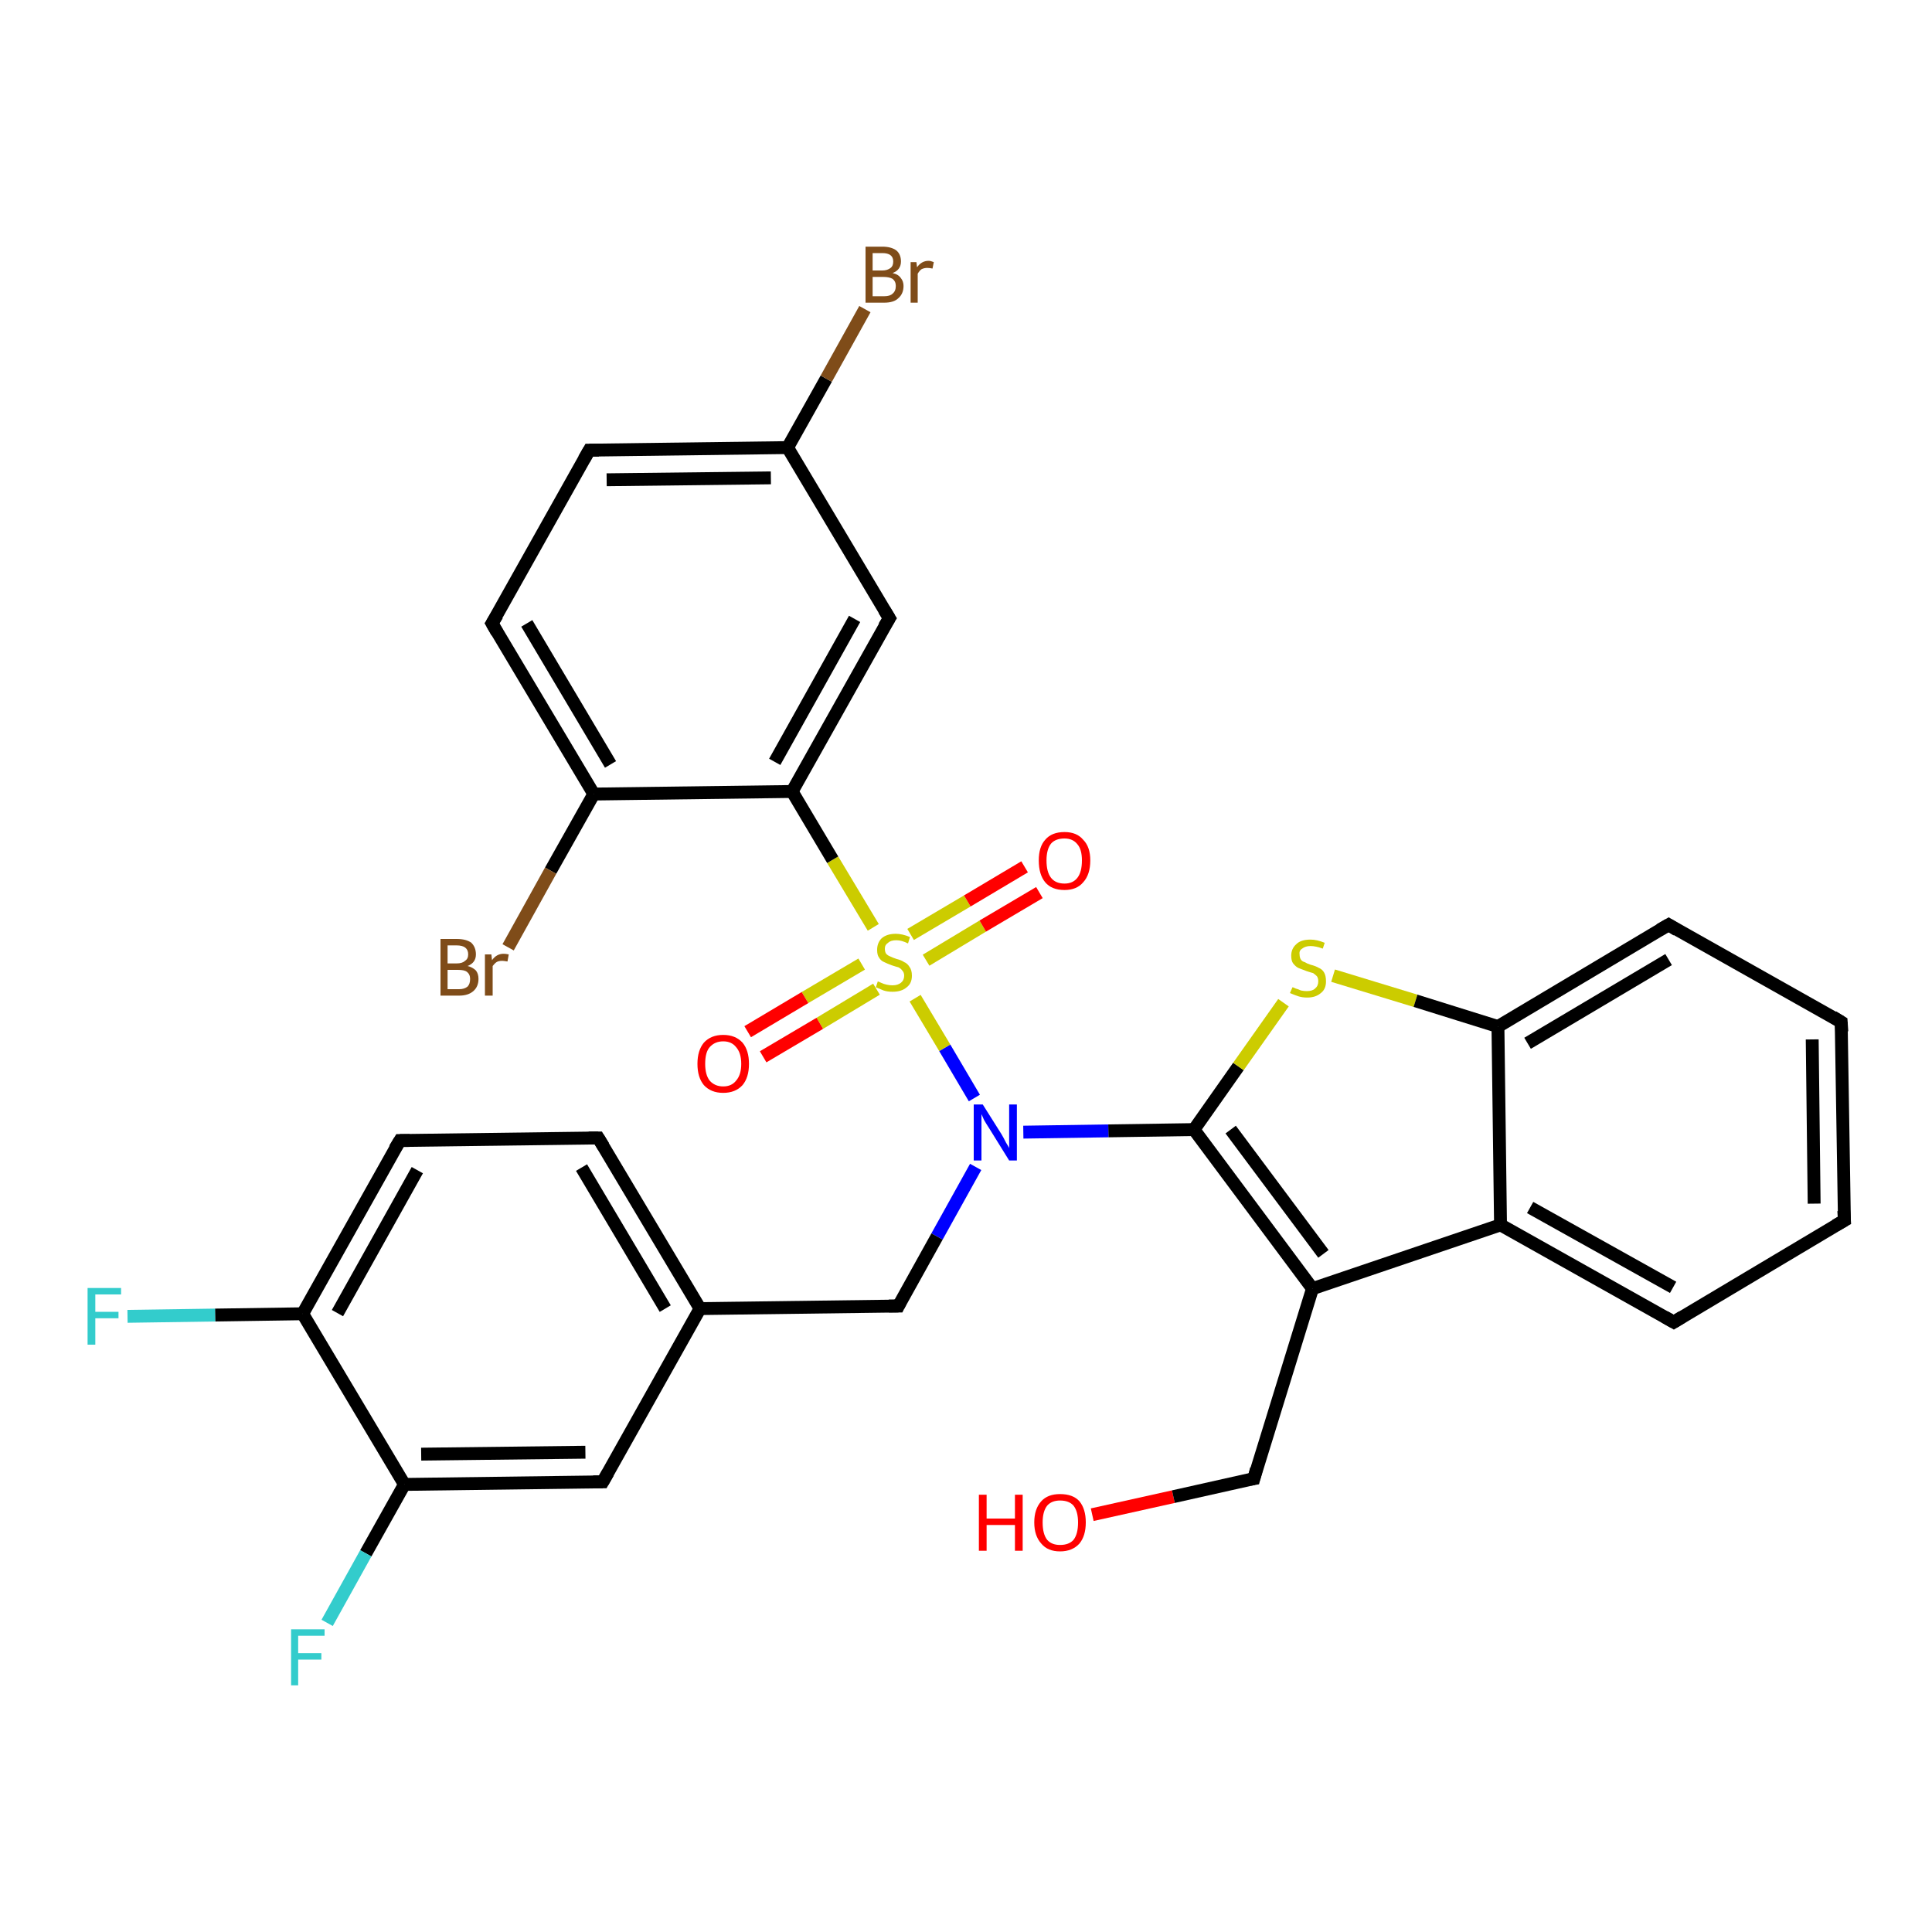 <?xml version='1.0' encoding='iso-8859-1'?>
<svg version='1.1' baseProfile='full'
              xmlns='http://www.w3.org/2000/svg'
                      xmlns:rdkit='http://www.rdkit.org/xml'
                      xmlns:xlink='http://www.w3.org/1999/xlink'
                  xml:space='preserve'
width='300px' height='300px' viewBox='0 0 300 300'>
<!-- END OF HEADER -->
<rect style='opacity:1.0;fill:#FFFFFF;stroke:none' width='300.0' height='300.0' x='0.0' y='0.0'> </rect>
<path class='bond-0 atom-0 atom-1' d='M 169.6,235.2 L 182.2,232.4' style='fill:none;fill-rule:evenodd;stroke:#FF0000;stroke-width:2.0px;stroke-linecap:butt;stroke-linejoin:miter;stroke-opacity:1' />
<path class='bond-0 atom-0 atom-1' d='M 182.2,232.4 L 194.7,229.6' style='fill:none;fill-rule:evenodd;stroke:#000000;stroke-width:2.0px;stroke-linecap:butt;stroke-linejoin:miter;stroke-opacity:1' />
<path class='bond-1 atom-1 atom-2' d='M 194.7,229.6 L 203.8,200.1' style='fill:none;fill-rule:evenodd;stroke:#000000;stroke-width:2.0px;stroke-linecap:butt;stroke-linejoin:miter;stroke-opacity:1' />
<path class='bond-2 atom-2 atom-3' d='M 203.8,200.1 L 185.4,175.4' style='fill:none;fill-rule:evenodd;stroke:#000000;stroke-width:2.0px;stroke-linecap:butt;stroke-linejoin:miter;stroke-opacity:1' />
<path class='bond-2 atom-2 atom-3' d='M 205.5,194.7 L 191.1,175.4' style='fill:none;fill-rule:evenodd;stroke:#000000;stroke-width:2.0px;stroke-linecap:butt;stroke-linejoin:miter;stroke-opacity:1' />
<path class='bond-3 atom-3 atom-4' d='M 185.4,175.4 L 192.3,165.6' style='fill:none;fill-rule:evenodd;stroke:#000000;stroke-width:2.0px;stroke-linecap:butt;stroke-linejoin:miter;stroke-opacity:1' />
<path class='bond-3 atom-3 atom-4' d='M 192.3,165.6 L 199.3,155.7' style='fill:none;fill-rule:evenodd;stroke:#CCCC00;stroke-width:2.0px;stroke-linecap:butt;stroke-linejoin:miter;stroke-opacity:1' />
<path class='bond-4 atom-4 atom-5' d='M 207.0,151.5 L 219.8,155.4' style='fill:none;fill-rule:evenodd;stroke:#CCCC00;stroke-width:2.0px;stroke-linecap:butt;stroke-linejoin:miter;stroke-opacity:1' />
<path class='bond-4 atom-4 atom-5' d='M 219.8,155.4 L 232.6,159.4' style='fill:none;fill-rule:evenodd;stroke:#000000;stroke-width:2.0px;stroke-linecap:butt;stroke-linejoin:miter;stroke-opacity:1' />
<path class='bond-5 atom-5 atom-6' d='M 232.6,159.4 L 259.1,143.6' style='fill:none;fill-rule:evenodd;stroke:#000000;stroke-width:2.0px;stroke-linecap:butt;stroke-linejoin:miter;stroke-opacity:1' />
<path class='bond-5 atom-5 atom-6' d='M 237.2,162.0 L 259.1,149.0' style='fill:none;fill-rule:evenodd;stroke:#000000;stroke-width:2.0px;stroke-linecap:butt;stroke-linejoin:miter;stroke-opacity:1' />
<path class='bond-6 atom-6 atom-7' d='M 259.1,143.6 L 285.9,158.7' style='fill:none;fill-rule:evenodd;stroke:#000000;stroke-width:2.0px;stroke-linecap:butt;stroke-linejoin:miter;stroke-opacity:1' />
<path class='bond-7 atom-7 atom-8' d='M 285.9,158.7 L 286.4,189.5' style='fill:none;fill-rule:evenodd;stroke:#000000;stroke-width:2.0px;stroke-linecap:butt;stroke-linejoin:miter;stroke-opacity:1' />
<path class='bond-7 atom-7 atom-8' d='M 281.4,161.4 L 281.7,186.9' style='fill:none;fill-rule:evenodd;stroke:#000000;stroke-width:2.0px;stroke-linecap:butt;stroke-linejoin:miter;stroke-opacity:1' />
<path class='bond-8 atom-8 atom-9' d='M 286.4,189.5 L 259.9,205.3' style='fill:none;fill-rule:evenodd;stroke:#000000;stroke-width:2.0px;stroke-linecap:butt;stroke-linejoin:miter;stroke-opacity:1' />
<path class='bond-9 atom-9 atom-10' d='M 259.9,205.3 L 233.0,190.2' style='fill:none;fill-rule:evenodd;stroke:#000000;stroke-width:2.0px;stroke-linecap:butt;stroke-linejoin:miter;stroke-opacity:1' />
<path class='bond-9 atom-9 atom-10' d='M 259.8,199.9 L 237.6,187.5' style='fill:none;fill-rule:evenodd;stroke:#000000;stroke-width:2.0px;stroke-linecap:butt;stroke-linejoin:miter;stroke-opacity:1' />
<path class='bond-10 atom-3 atom-11' d='M 185.4,175.4 L 172.1,175.6' style='fill:none;fill-rule:evenodd;stroke:#000000;stroke-width:2.0px;stroke-linecap:butt;stroke-linejoin:miter;stroke-opacity:1' />
<path class='bond-10 atom-3 atom-11' d='M 172.1,175.6 L 158.9,175.8' style='fill:none;fill-rule:evenodd;stroke:#0000FF;stroke-width:2.0px;stroke-linecap:butt;stroke-linejoin:miter;stroke-opacity:1' />
<path class='bond-11 atom-11 atom-12' d='M 151.5,181.2 L 145.5,192.0' style='fill:none;fill-rule:evenodd;stroke:#0000FF;stroke-width:2.0px;stroke-linecap:butt;stroke-linejoin:miter;stroke-opacity:1' />
<path class='bond-11 atom-11 atom-12' d='M 145.5,192.0 L 139.5,202.8' style='fill:none;fill-rule:evenodd;stroke:#000000;stroke-width:2.0px;stroke-linecap:butt;stroke-linejoin:miter;stroke-opacity:1' />
<path class='bond-12 atom-12 atom-13' d='M 139.5,202.8 L 108.7,203.2' style='fill:none;fill-rule:evenodd;stroke:#000000;stroke-width:2.0px;stroke-linecap:butt;stroke-linejoin:miter;stroke-opacity:1' />
<path class='bond-13 atom-13 atom-14' d='M 108.7,203.2 L 92.9,176.7' style='fill:none;fill-rule:evenodd;stroke:#000000;stroke-width:2.0px;stroke-linecap:butt;stroke-linejoin:miter;stroke-opacity:1' />
<path class='bond-13 atom-13 atom-14' d='M 103.3,203.2 L 90.3,181.3' style='fill:none;fill-rule:evenodd;stroke:#000000;stroke-width:2.0px;stroke-linecap:butt;stroke-linejoin:miter;stroke-opacity:1' />
<path class='bond-14 atom-14 atom-15' d='M 92.9,176.7 L 62.1,177.1' style='fill:none;fill-rule:evenodd;stroke:#000000;stroke-width:2.0px;stroke-linecap:butt;stroke-linejoin:miter;stroke-opacity:1' />
<path class='bond-15 atom-15 atom-16' d='M 62.1,177.1 L 47.0,204.0' style='fill:none;fill-rule:evenodd;stroke:#000000;stroke-width:2.0px;stroke-linecap:butt;stroke-linejoin:miter;stroke-opacity:1' />
<path class='bond-15 atom-15 atom-16' d='M 64.8,181.7 L 52.4,203.9' style='fill:none;fill-rule:evenodd;stroke:#000000;stroke-width:2.0px;stroke-linecap:butt;stroke-linejoin:miter;stroke-opacity:1' />
<path class='bond-16 atom-16 atom-17' d='M 47.0,204.0 L 33.4,204.2' style='fill:none;fill-rule:evenodd;stroke:#000000;stroke-width:2.0px;stroke-linecap:butt;stroke-linejoin:miter;stroke-opacity:1' />
<path class='bond-16 atom-16 atom-17' d='M 33.4,204.2 L 19.8,204.4' style='fill:none;fill-rule:evenodd;stroke:#33CCCC;stroke-width:2.0px;stroke-linecap:butt;stroke-linejoin:miter;stroke-opacity:1' />
<path class='bond-17 atom-16 atom-18' d='M 47.0,204.0 L 62.8,230.5' style='fill:none;fill-rule:evenodd;stroke:#000000;stroke-width:2.0px;stroke-linecap:butt;stroke-linejoin:miter;stroke-opacity:1' />
<path class='bond-18 atom-18 atom-19' d='M 62.8,230.5 L 56.8,241.2' style='fill:none;fill-rule:evenodd;stroke:#000000;stroke-width:2.0px;stroke-linecap:butt;stroke-linejoin:miter;stroke-opacity:1' />
<path class='bond-18 atom-18 atom-19' d='M 56.8,241.2 L 50.8,252.0' style='fill:none;fill-rule:evenodd;stroke:#33CCCC;stroke-width:2.0px;stroke-linecap:butt;stroke-linejoin:miter;stroke-opacity:1' />
<path class='bond-19 atom-18 atom-20' d='M 62.8,230.5 L 93.6,230.1' style='fill:none;fill-rule:evenodd;stroke:#000000;stroke-width:2.0px;stroke-linecap:butt;stroke-linejoin:miter;stroke-opacity:1' />
<path class='bond-19 atom-18 atom-20' d='M 65.4,225.8 L 90.9,225.5' style='fill:none;fill-rule:evenodd;stroke:#000000;stroke-width:2.0px;stroke-linecap:butt;stroke-linejoin:miter;stroke-opacity:1' />
<path class='bond-20 atom-11 atom-21' d='M 151.3,170.5 L 146.7,162.7' style='fill:none;fill-rule:evenodd;stroke:#0000FF;stroke-width:2.0px;stroke-linecap:butt;stroke-linejoin:miter;stroke-opacity:1' />
<path class='bond-20 atom-11 atom-21' d='M 146.7,162.7 L 142.1,155.0' style='fill:none;fill-rule:evenodd;stroke:#CCCC00;stroke-width:2.0px;stroke-linecap:butt;stroke-linejoin:miter;stroke-opacity:1' />
<path class='bond-21 atom-21 atom-22' d='M 143.8,149.1 L 152.6,143.8' style='fill:none;fill-rule:evenodd;stroke:#CCCC00;stroke-width:2.0px;stroke-linecap:butt;stroke-linejoin:miter;stroke-opacity:1' />
<path class='bond-21 atom-21 atom-22' d='M 152.6,143.8 L 161.4,138.6' style='fill:none;fill-rule:evenodd;stroke:#FF0000;stroke-width:2.0px;stroke-linecap:butt;stroke-linejoin:miter;stroke-opacity:1' />
<path class='bond-21 atom-21 atom-22' d='M 141.4,145.1 L 150.2,139.9' style='fill:none;fill-rule:evenodd;stroke:#CCCC00;stroke-width:2.0px;stroke-linecap:butt;stroke-linejoin:miter;stroke-opacity:1' />
<path class='bond-21 atom-21 atom-22' d='M 150.2,139.9 L 159.1,134.6' style='fill:none;fill-rule:evenodd;stroke:#FF0000;stroke-width:2.0px;stroke-linecap:butt;stroke-linejoin:miter;stroke-opacity:1' />
<path class='bond-22 atom-21 atom-23' d='M 133.8,149.7 L 125.0,154.9' style='fill:none;fill-rule:evenodd;stroke:#CCCC00;stroke-width:2.0px;stroke-linecap:butt;stroke-linejoin:miter;stroke-opacity:1' />
<path class='bond-22 atom-21 atom-23' d='M 125.0,154.9 L 116.1,160.2' style='fill:none;fill-rule:evenodd;stroke:#FF0000;stroke-width:2.0px;stroke-linecap:butt;stroke-linejoin:miter;stroke-opacity:1' />
<path class='bond-22 atom-21 atom-23' d='M 136.1,153.6 L 127.3,158.9' style='fill:none;fill-rule:evenodd;stroke:#CCCC00;stroke-width:2.0px;stroke-linecap:butt;stroke-linejoin:miter;stroke-opacity:1' />
<path class='bond-22 atom-21 atom-23' d='M 127.3,158.9 L 118.5,164.1' style='fill:none;fill-rule:evenodd;stroke:#FF0000;stroke-width:2.0px;stroke-linecap:butt;stroke-linejoin:miter;stroke-opacity:1' />
<path class='bond-23 atom-21 atom-24' d='M 135.6,144.0 L 129.3,133.5' style='fill:none;fill-rule:evenodd;stroke:#CCCC00;stroke-width:2.0px;stroke-linecap:butt;stroke-linejoin:miter;stroke-opacity:1' />
<path class='bond-23 atom-21 atom-24' d='M 129.3,133.5 L 123.0,122.9' style='fill:none;fill-rule:evenodd;stroke:#000000;stroke-width:2.0px;stroke-linecap:butt;stroke-linejoin:miter;stroke-opacity:1' />
<path class='bond-24 atom-24 atom-25' d='M 123.0,122.9 L 138.1,96.0' style='fill:none;fill-rule:evenodd;stroke:#000000;stroke-width:2.0px;stroke-linecap:butt;stroke-linejoin:miter;stroke-opacity:1' />
<path class='bond-24 atom-24 atom-25' d='M 120.3,118.3 L 132.7,96.1' style='fill:none;fill-rule:evenodd;stroke:#000000;stroke-width:2.0px;stroke-linecap:butt;stroke-linejoin:miter;stroke-opacity:1' />
<path class='bond-25 atom-25 atom-26' d='M 138.1,96.0 L 122.3,69.5' style='fill:none;fill-rule:evenodd;stroke:#000000;stroke-width:2.0px;stroke-linecap:butt;stroke-linejoin:miter;stroke-opacity:1' />
<path class='bond-26 atom-26 atom-27' d='M 122.3,69.5 L 128.3,58.8' style='fill:none;fill-rule:evenodd;stroke:#000000;stroke-width:2.0px;stroke-linecap:butt;stroke-linejoin:miter;stroke-opacity:1' />
<path class='bond-26 atom-26 atom-27' d='M 128.3,58.8 L 134.3,48.0' style='fill:none;fill-rule:evenodd;stroke:#7F4C19;stroke-width:2.0px;stroke-linecap:butt;stroke-linejoin:miter;stroke-opacity:1' />
<path class='bond-27 atom-26 atom-28' d='M 122.3,69.5 L 91.5,69.9' style='fill:none;fill-rule:evenodd;stroke:#000000;stroke-width:2.0px;stroke-linecap:butt;stroke-linejoin:miter;stroke-opacity:1' />
<path class='bond-27 atom-26 atom-28' d='M 119.7,74.2 L 94.2,74.5' style='fill:none;fill-rule:evenodd;stroke:#000000;stroke-width:2.0px;stroke-linecap:butt;stroke-linejoin:miter;stroke-opacity:1' />
<path class='bond-28 atom-28 atom-29' d='M 91.5,69.9 L 76.4,96.8' style='fill:none;fill-rule:evenodd;stroke:#000000;stroke-width:2.0px;stroke-linecap:butt;stroke-linejoin:miter;stroke-opacity:1' />
<path class='bond-29 atom-29 atom-30' d='M 76.4,96.8 L 92.2,123.3' style='fill:none;fill-rule:evenodd;stroke:#000000;stroke-width:2.0px;stroke-linecap:butt;stroke-linejoin:miter;stroke-opacity:1' />
<path class='bond-29 atom-29 atom-30' d='M 81.8,96.8 L 94.8,118.7' style='fill:none;fill-rule:evenodd;stroke:#000000;stroke-width:2.0px;stroke-linecap:butt;stroke-linejoin:miter;stroke-opacity:1' />
<path class='bond-30 atom-30 atom-31' d='M 92.2,123.3 L 85.5,135.2' style='fill:none;fill-rule:evenodd;stroke:#000000;stroke-width:2.0px;stroke-linecap:butt;stroke-linejoin:miter;stroke-opacity:1' />
<path class='bond-30 atom-30 atom-31' d='M 85.5,135.2 L 78.9,147.1' style='fill:none;fill-rule:evenodd;stroke:#7F4C19;stroke-width:2.0px;stroke-linecap:butt;stroke-linejoin:miter;stroke-opacity:1' />
<path class='bond-31 atom-10 atom-2' d='M 233.0,190.2 L 203.8,200.1' style='fill:none;fill-rule:evenodd;stroke:#000000;stroke-width:2.0px;stroke-linecap:butt;stroke-linejoin:miter;stroke-opacity:1' />
<path class='bond-32 atom-20 atom-13' d='M 93.6,230.1 L 108.7,203.2' style='fill:none;fill-rule:evenodd;stroke:#000000;stroke-width:2.0px;stroke-linecap:butt;stroke-linejoin:miter;stroke-opacity:1' />
<path class='bond-33 atom-30 atom-24' d='M 92.2,123.3 L 123.0,122.9' style='fill:none;fill-rule:evenodd;stroke:#000000;stroke-width:2.0px;stroke-linecap:butt;stroke-linejoin:miter;stroke-opacity:1' />
<path class='bond-34 atom-10 atom-5' d='M 233.0,190.2 L 232.6,159.4' style='fill:none;fill-rule:evenodd;stroke:#000000;stroke-width:2.0px;stroke-linecap:butt;stroke-linejoin:miter;stroke-opacity:1' />
<path d='M 194.1,229.7 L 194.7,229.6 L 195.1,228.1' style='fill:none;stroke:#000000;stroke-width:2.0px;stroke-linecap:butt;stroke-linejoin:miter;stroke-opacity:1;' />
<path d='M 257.7,144.4 L 259.1,143.6 L 260.4,144.4' style='fill:none;stroke:#000000;stroke-width:2.0px;stroke-linecap:butt;stroke-linejoin:miter;stroke-opacity:1;' />
<path d='M 284.6,157.9 L 285.9,158.7 L 286.0,160.2' style='fill:none;stroke:#000000;stroke-width:2.0px;stroke-linecap:butt;stroke-linejoin:miter;stroke-opacity:1;' />
<path d='M 286.3,188.0 L 286.4,189.5 L 285.0,190.3' style='fill:none;stroke:#000000;stroke-width:2.0px;stroke-linecap:butt;stroke-linejoin:miter;stroke-opacity:1;' />
<path d='M 261.2,204.5 L 259.9,205.3 L 258.5,204.5' style='fill:none;stroke:#000000;stroke-width:2.0px;stroke-linecap:butt;stroke-linejoin:miter;stroke-opacity:1;' />
<path d='M 139.8,202.2 L 139.5,202.8 L 138.0,202.8' style='fill:none;stroke:#000000;stroke-width:2.0px;stroke-linecap:butt;stroke-linejoin:miter;stroke-opacity:1;' />
<path d='M 93.7,178.0 L 92.9,176.7 L 91.4,176.7' style='fill:none;stroke:#000000;stroke-width:2.0px;stroke-linecap:butt;stroke-linejoin:miter;stroke-opacity:1;' />
<path d='M 63.6,177.1 L 62.1,177.1 L 61.3,178.4' style='fill:none;stroke:#000000;stroke-width:2.0px;stroke-linecap:butt;stroke-linejoin:miter;stroke-opacity:1;' />
<path d='M 92.1,230.1 L 93.6,230.1 L 94.4,228.7' style='fill:none;stroke:#000000;stroke-width:2.0px;stroke-linecap:butt;stroke-linejoin:miter;stroke-opacity:1;' />
<path d='M 137.3,97.3 L 138.1,96.0 L 137.3,94.7' style='fill:none;stroke:#000000;stroke-width:2.0px;stroke-linecap:butt;stroke-linejoin:miter;stroke-opacity:1;' />
<path d='M 93.0,69.9 L 91.5,69.9 L 90.7,71.3' style='fill:none;stroke:#000000;stroke-width:2.0px;stroke-linecap:butt;stroke-linejoin:miter;stroke-opacity:1;' />
<path d='M 77.2,95.5 L 76.4,96.8 L 77.2,98.2' style='fill:none;stroke:#000000;stroke-width:2.0px;stroke-linecap:butt;stroke-linejoin:miter;stroke-opacity:1;' />
<path class='atom-0' d='M 152.0 232.1
L 153.2 232.1
L 153.2 235.8
L 157.6 235.8
L 157.6 232.1
L 158.8 232.1
L 158.8 240.8
L 157.6 240.8
L 157.6 236.8
L 153.2 236.8
L 153.2 240.8
L 152.0 240.8
L 152.0 232.1
' fill='#FF0000'/>
<path class='atom-0' d='M 160.6 236.4
Q 160.6 234.3, 161.7 233.1
Q 162.7 232.0, 164.6 232.0
Q 166.6 232.0, 167.6 233.1
Q 168.6 234.3, 168.6 236.4
Q 168.6 238.5, 167.6 239.7
Q 166.5 240.9, 164.6 240.9
Q 162.7 240.9, 161.7 239.7
Q 160.6 238.5, 160.6 236.4
M 164.6 239.9
Q 166.0 239.9, 166.7 239.1
Q 167.4 238.2, 167.4 236.4
Q 167.4 234.7, 166.7 233.8
Q 166.0 233.0, 164.6 233.0
Q 163.3 233.0, 162.6 233.8
Q 161.9 234.7, 161.9 236.4
Q 161.9 238.2, 162.6 239.1
Q 163.3 239.9, 164.6 239.9
' fill='#FF0000'/>
<path class='atom-4' d='M 200.7 153.3
Q 200.8 153.3, 201.2 153.5
Q 201.6 153.6, 202.0 153.8
Q 202.5 153.9, 202.9 153.9
Q 203.8 153.9, 204.2 153.5
Q 204.7 153.1, 204.7 152.4
Q 204.7 151.9, 204.5 151.6
Q 204.2 151.3, 203.9 151.1
Q 203.5 151.0, 202.9 150.8
Q 202.1 150.5, 201.6 150.3
Q 201.2 150.1, 200.8 149.6
Q 200.5 149.2, 200.5 148.4
Q 200.5 147.3, 201.3 146.6
Q 202.0 145.9, 203.5 145.9
Q 204.5 145.9, 205.7 146.4
L 205.4 147.3
Q 204.3 146.9, 203.5 146.9
Q 202.7 146.9, 202.2 147.3
Q 201.7 147.6, 201.8 148.2
Q 201.8 148.7, 202.0 149.0
Q 202.2 149.3, 202.6 149.4
Q 202.9 149.6, 203.5 149.8
Q 204.3 150.0, 204.8 150.3
Q 205.3 150.5, 205.6 151.0
Q 205.9 151.5, 205.9 152.4
Q 205.9 153.6, 205.1 154.2
Q 204.3 154.9, 203.0 154.9
Q 202.2 154.9, 201.6 154.7
Q 201.0 154.5, 200.3 154.2
L 200.7 153.3
' fill='#CCCC00'/>
<path class='atom-11' d='M 152.6 171.5
L 155.5 176.1
Q 155.8 176.6, 156.2 177.4
Q 156.7 178.2, 156.7 178.3
L 156.7 171.5
L 157.9 171.5
L 157.9 180.2
L 156.7 180.2
L 153.6 175.2
Q 153.2 174.6, 152.8 173.9
Q 152.5 173.2, 152.4 173.0
L 152.4 180.2
L 151.2 180.2
L 151.2 171.5
L 152.6 171.5
' fill='#0000FF'/>
<path class='atom-17' d='M 13.6 200.0
L 18.8 200.0
L 18.8 201.0
L 14.8 201.0
L 14.8 203.7
L 18.4 203.7
L 18.4 204.7
L 14.8 204.7
L 14.8 208.8
L 13.6 208.8
L 13.6 200.0
' fill='#33CCCC'/>
<path class='atom-19' d='M 45.2 253.0
L 50.4 253.0
L 50.4 254.0
L 46.3 254.0
L 46.3 256.7
L 49.9 256.7
L 49.9 257.7
L 46.3 257.7
L 46.3 261.7
L 45.2 261.7
L 45.2 253.0
' fill='#33CCCC'/>
<path class='atom-21' d='M 136.3 152.4
Q 136.4 152.4, 136.8 152.6
Q 137.2 152.8, 137.7 152.9
Q 138.1 153.0, 138.6 153.0
Q 139.4 153.0, 139.9 152.6
Q 140.4 152.2, 140.4 151.5
Q 140.4 151.0, 140.1 150.7
Q 139.9 150.4, 139.5 150.2
Q 139.1 150.1, 138.5 149.9
Q 137.7 149.6, 137.3 149.4
Q 136.8 149.2, 136.5 148.7
Q 136.2 148.3, 136.2 147.5
Q 136.2 146.4, 136.9 145.7
Q 137.7 145.0, 139.1 145.0
Q 140.1 145.0, 141.3 145.5
L 141.0 146.5
Q 140.0 146.0, 139.2 146.0
Q 138.3 146.0, 137.9 146.4
Q 137.4 146.7, 137.4 147.3
Q 137.4 147.8, 137.6 148.1
Q 137.9 148.4, 138.2 148.5
Q 138.6 148.7, 139.2 148.9
Q 140.0 149.1, 140.4 149.4
Q 140.9 149.6, 141.2 150.1
Q 141.6 150.6, 141.6 151.5
Q 141.6 152.7, 140.8 153.3
Q 140.0 154.0, 138.6 154.0
Q 137.8 154.0, 137.2 153.8
Q 136.7 153.6, 136.0 153.3
L 136.3 152.4
' fill='#CCCC00'/>
<path class='atom-22' d='M 161.3 133.6
Q 161.3 131.5, 162.3 130.4
Q 163.3 129.2, 165.3 129.2
Q 167.2 129.2, 168.2 130.4
Q 169.3 131.5, 169.3 133.6
Q 169.3 135.8, 168.2 137.0
Q 167.2 138.2, 165.3 138.2
Q 163.3 138.2, 162.3 137.0
Q 161.3 135.8, 161.3 133.6
M 165.3 137.2
Q 166.6 137.2, 167.3 136.3
Q 168.0 135.4, 168.0 133.6
Q 168.0 131.9, 167.3 131.1
Q 166.6 130.2, 165.3 130.2
Q 163.9 130.2, 163.2 131.0
Q 162.5 131.9, 162.5 133.6
Q 162.5 135.4, 163.2 136.3
Q 163.9 137.2, 165.3 137.2
' fill='#FF0000'/>
<path class='atom-23' d='M 108.3 165.2
Q 108.3 163.1, 109.3 161.9
Q 110.4 160.7, 112.3 160.7
Q 114.2 160.7, 115.3 161.9
Q 116.3 163.1, 116.3 165.2
Q 116.3 167.3, 115.3 168.5
Q 114.2 169.7, 112.3 169.7
Q 110.4 169.7, 109.3 168.5
Q 108.3 167.3, 108.3 165.2
M 112.3 168.7
Q 113.6 168.7, 114.3 167.8
Q 115.1 166.9, 115.1 165.2
Q 115.1 163.5, 114.3 162.6
Q 113.6 161.7, 112.3 161.7
Q 111.0 161.7, 110.2 162.6
Q 109.5 163.4, 109.5 165.2
Q 109.5 166.9, 110.2 167.8
Q 111.0 168.7, 112.3 168.7
' fill='#FF0000'/>
<path class='atom-27' d='M 138.6 42.4
Q 139.5 42.6, 139.9 43.2
Q 140.3 43.7, 140.3 44.4
Q 140.3 45.6, 139.5 46.3
Q 138.8 47.0, 137.3 47.0
L 134.4 47.0
L 134.4 38.3
L 137.0 38.3
Q 138.4 38.3, 139.2 38.9
Q 139.9 39.5, 139.9 40.6
Q 139.9 41.9, 138.6 42.4
M 135.5 39.3
L 135.5 42.0
L 137.0 42.0
Q 137.8 42.0, 138.3 41.6
Q 138.7 41.3, 138.7 40.6
Q 138.7 39.3, 137.0 39.3
L 135.5 39.3
M 137.3 46.0
Q 138.2 46.0, 138.6 45.6
Q 139.1 45.2, 139.1 44.4
Q 139.1 43.7, 138.6 43.3
Q 138.1 43.0, 137.1 43.0
L 135.5 43.0
L 135.5 46.0
L 137.3 46.0
' fill='#7F4C19'/>
<path class='atom-27' d='M 142.3 40.7
L 142.4 41.5
Q 143.1 40.5, 144.2 40.5
Q 144.5 40.5, 145.0 40.7
L 144.8 41.7
Q 144.3 41.6, 144.0 41.6
Q 143.5 41.6, 143.1 41.8
Q 142.8 42.0, 142.5 42.5
L 142.5 47.0
L 141.4 47.0
L 141.4 40.7
L 142.3 40.7
' fill='#7F4C19'/>
<path class='atom-31' d='M 72.6 150.0
Q 73.4 150.2, 73.9 150.7
Q 74.3 151.2, 74.3 152.0
Q 74.3 153.2, 73.5 153.9
Q 72.7 154.6, 71.3 154.6
L 68.4 154.6
L 68.4 145.8
L 70.9 145.8
Q 72.4 145.8, 73.2 146.4
Q 73.9 147.1, 73.9 148.2
Q 73.9 149.5, 72.6 150.0
M 69.5 146.8
L 69.5 149.6
L 70.9 149.6
Q 71.8 149.6, 72.2 149.2
Q 72.7 148.9, 72.7 148.2
Q 72.7 146.8, 70.9 146.8
L 69.5 146.8
M 71.3 153.6
Q 72.1 153.6, 72.6 153.2
Q 73.0 152.8, 73.0 152.0
Q 73.0 151.3, 72.5 150.9
Q 72.1 150.6, 71.1 150.6
L 69.5 150.6
L 69.5 153.6
L 71.3 153.6
' fill='#7F4C19'/>
<path class='atom-31' d='M 76.3 148.2
L 76.4 149.1
Q 77.1 148.1, 78.2 148.1
Q 78.5 148.1, 79.0 148.2
L 78.8 149.3
Q 78.2 149.2, 78.0 149.2
Q 77.4 149.2, 77.1 149.4
Q 76.8 149.6, 76.5 150.0
L 76.5 154.6
L 75.3 154.6
L 75.3 148.2
L 76.3 148.2
' fill='#7F4C19'/>
</svg>
